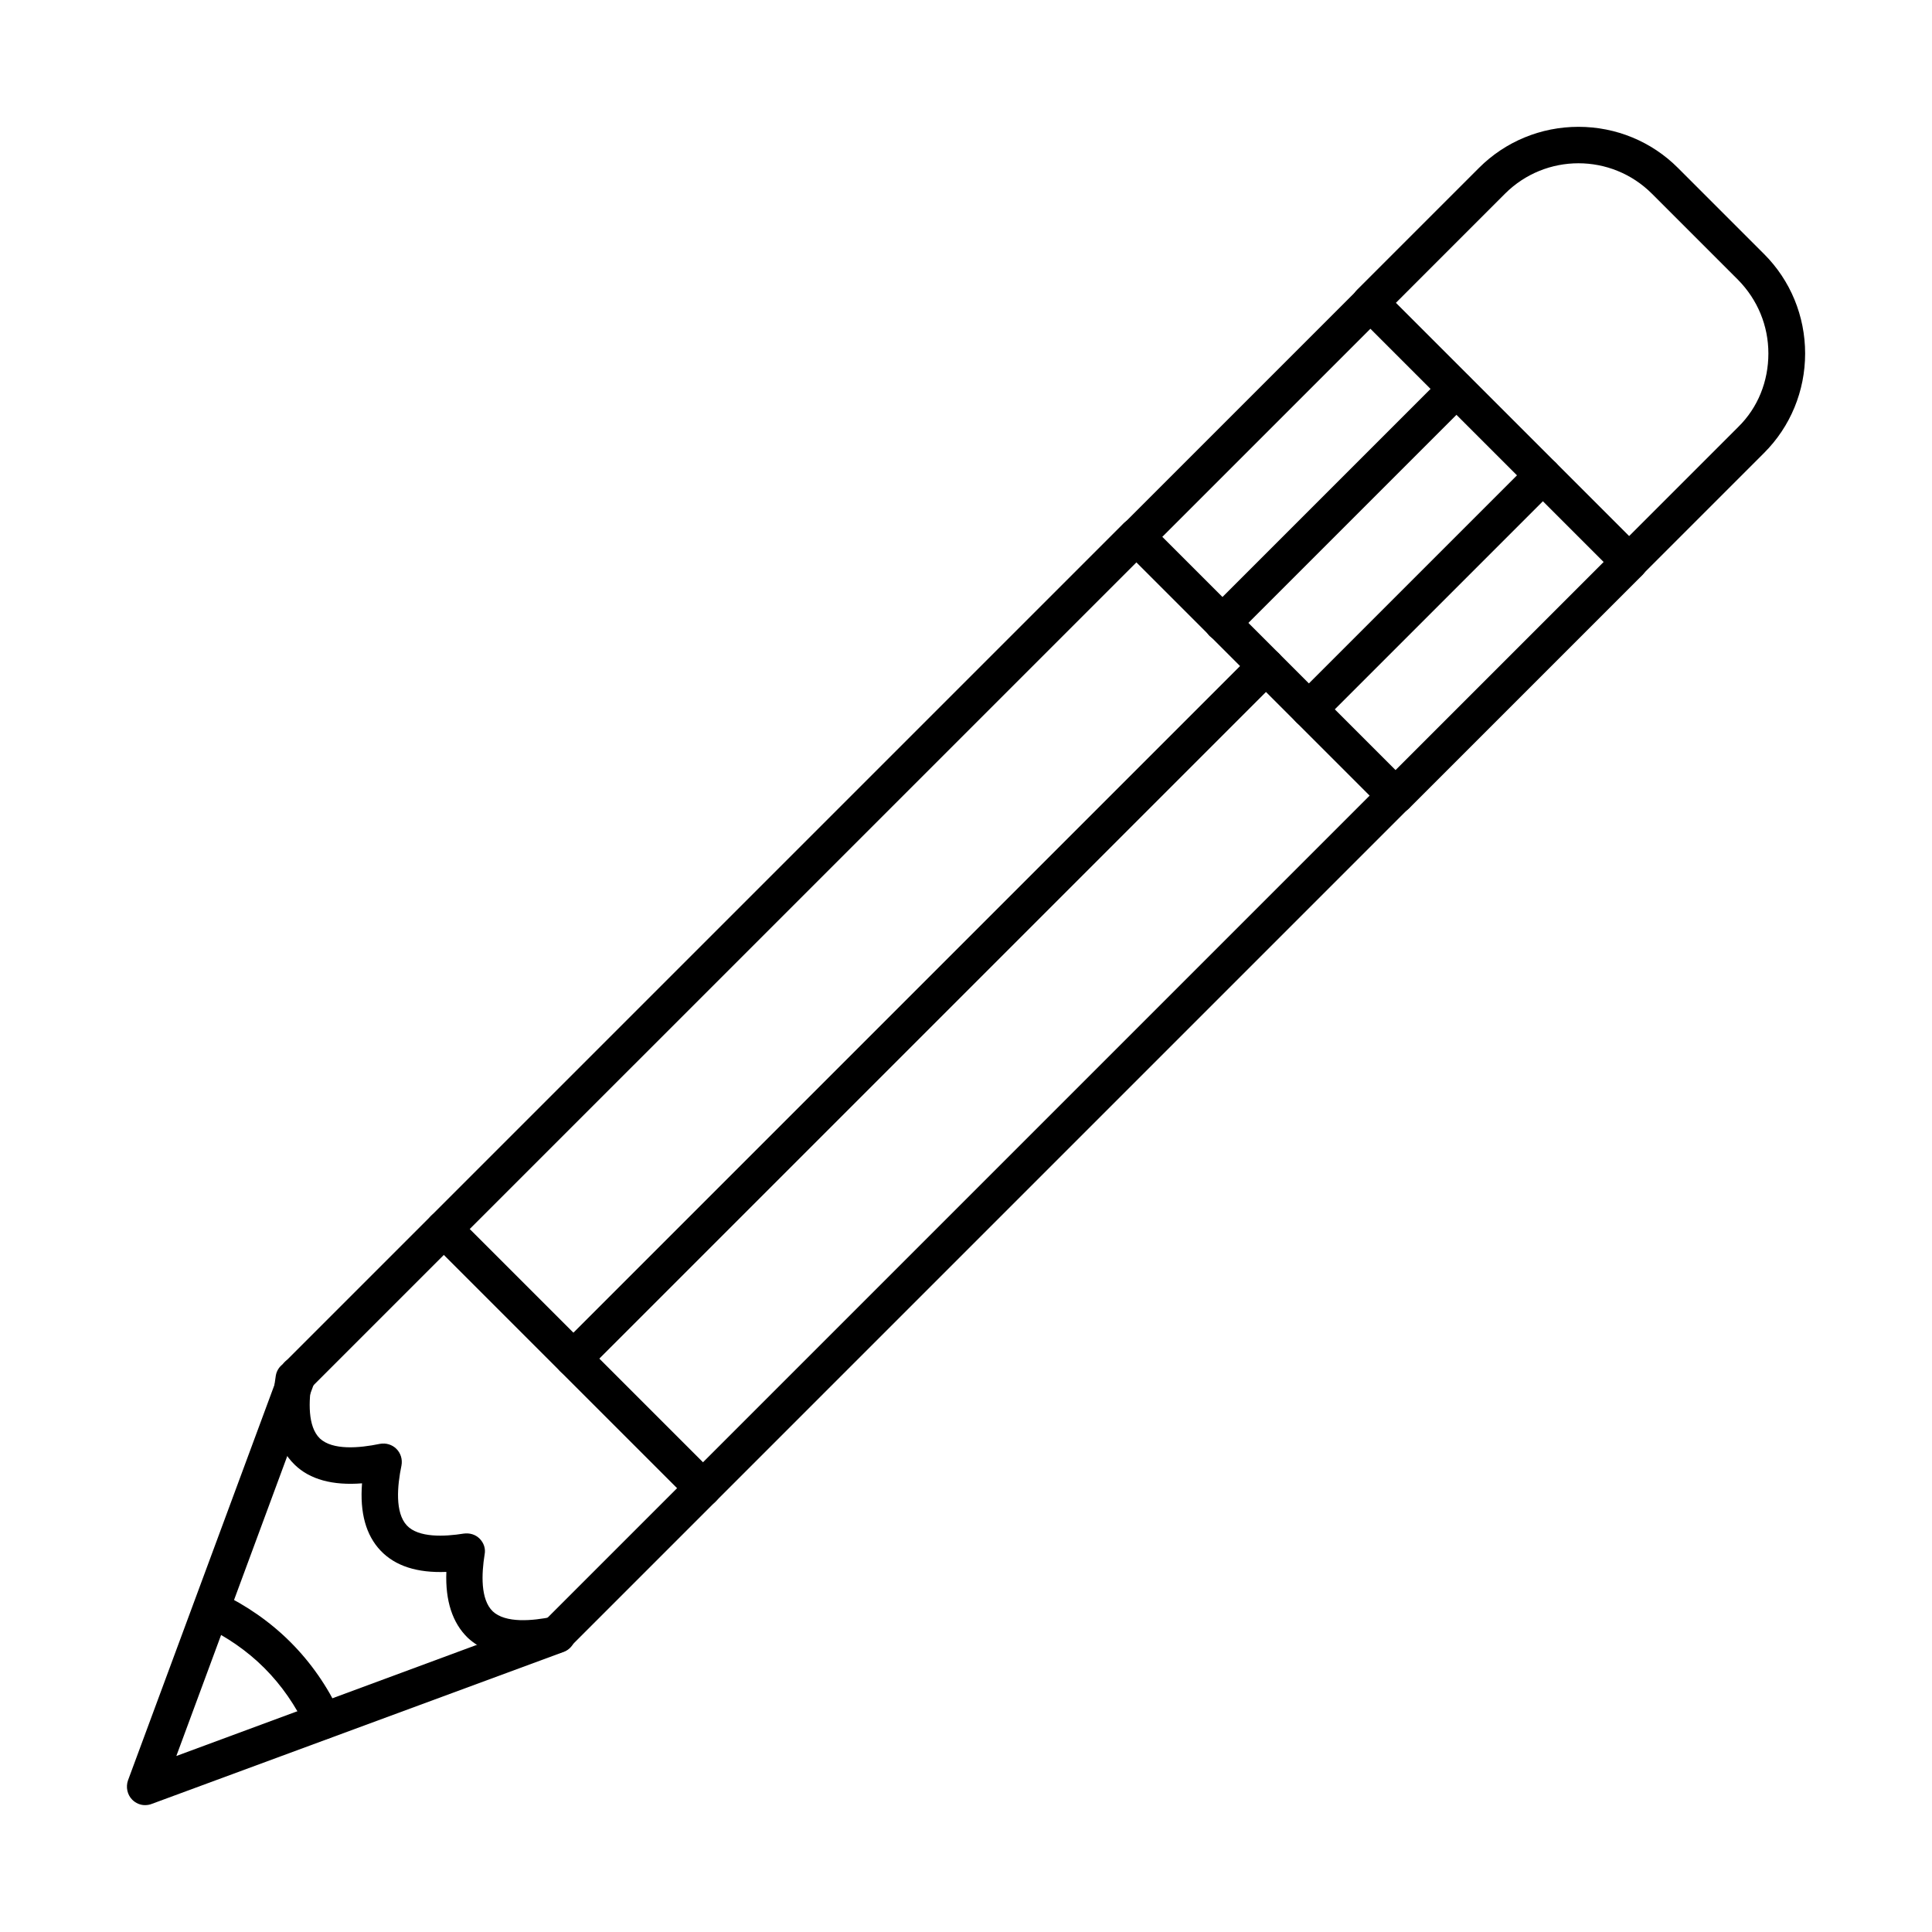 <?xml version="1.0" encoding="UTF-8"?>
<!-- Uploaded to: SVG Find, www.svgrepo.com, Generator: SVG Find Mixer Tools -->
<svg fill="#000000" width="800px" height="800px" version="1.1" viewBox="144 144 512 512" xmlns="http://www.w3.org/2000/svg">
 <g fill-rule="evenodd">
  <path d="m291.6 582c-1.23 0-2.461-0.512-3.484-1.434-1.844-1.949-1.844-4.922 0-6.867l218.85-218.85-61.809-61.809-218.85 218.84c-1.844 1.949-4.922 1.949-6.867 0-1.844-1.949-1.844-4.922 0-6.867l222.23-222.23c1.844-1.949 4.922-1.844 6.867 0l68.68 68.68c0.922 0.922 1.434 2.152 1.434 3.484s-0.512 2.562-1.434 3.383l-222.23 222.23c-0.926 0.926-2.156 1.438-3.383 1.438z"/>
  <path d="m445.15 291.09c-1.23 0-2.461-0.512-3.383-1.434-1.949-1.844-1.949-4.922 0-6.867l61.914-61.914c1.844-1.844 4.922-1.844 6.867 0 1.844 1.844 1.844 4.922 0 6.867l-61.914 61.914c-1.023 0.922-2.254 1.434-3.484 1.434zm68.676 68.68c-1.23 0-2.461-0.512-3.383-1.434-1.949-1.949-1.949-4.922 0-6.867l61.914-61.914c1.844-1.949 4.922-1.949 6.867 0 1.949 1.844 1.949 4.922 0 6.867l-61.914 61.914c-1.023 0.922-2.254 1.434-3.484 1.434z"/>
  <path d="m513.93 224.25 61.809 61.809 28.906-28.906c5.227-5.125 7.996-12.094 7.996-19.477 0-7.379-2.871-14.25-7.996-19.477l-22.859-22.859c-10.762-10.762-28.188-10.762-38.953 0zm61.809 73.496c-1.23 0-2.461-0.512-3.383-1.434l-68.68-68.68c-1.949-1.844-1.949-4.922 0-6.867l32.289-32.289c6.969-6.969 16.402-10.867 26.344-10.867s19.375 3.894 26.344 10.867l22.859 22.859c6.969 6.969 10.867 16.402 10.867 26.344s-3.894 19.375-10.867 26.344l-32.289 32.289c-0.922 1.023-2.254 1.434-3.484 1.434z"/>
  <path d="m468.01 313.95c-1.23 0-2.461-0.512-3.484-1.434-1.844-1.949-1.844-4.922 0-6.867l61.914-61.914c1.949-1.844 5.023-1.844 6.867 0 1.949 1.949 1.949 4.922 0 6.867l-61.914 61.914c-0.926 0.922-2.152 1.434-3.383 1.434z"/>
  <path d="m490.87 336.8c-1.23 0-2.461-0.512-3.383-1.434-1.844-1.844-1.844-4.922 0-6.867l61.914-61.914c1.844-1.949 4.922-1.844 6.867 0 1.844 1.844 1.844 4.922 0 6.867l-61.914 61.914c-0.922 1.023-2.148 1.434-3.484 1.434z"/>
  <path d="m282.79 583.02c-6.356 0-11.379-1.742-14.863-5.023-3.996-3.894-5.945-9.738-5.637-17.426-7.688 0.309-13.531-1.539-17.426-5.637-3.894-4.102-5.535-10.047-4.922-17.836-7.789 0.613-13.84-1.023-17.836-4.922-5.023-4.816-6.766-12.812-5.023-23.574 0.41-2.664 2.973-4.406 5.535-3.996 2.664 0.41 4.406 2.973 3.996 5.535-0.82 5.125-1.129 11.891 2.152 15.066 3.383 3.176 10.457 2.562 15.887 1.434 1.641-0.309 3.281 0.203 4.406 1.332 1.129 1.129 1.641 2.769 1.332 4.406-1.129 5.434-1.742 12.504 1.434 15.887 3.074 3.281 9.941 2.973 15.066 2.152 1.539-0.203 3.074 0.203 4.203 1.332s1.641 2.664 1.332 4.203c-0.82 5.125-1.129 11.891 2.152 15.066 3.383 3.176 10.457 2.562 15.887 1.434 2.664-0.512 5.227 1.129 5.742 3.793 0.512 2.664-1.129 5.227-3.793 5.742-3.371 0.621-6.652 1.031-9.625 1.031z"/>
  <path d="m182.43 622.38c-1.23 0-2.461-0.512-3.383-1.434-1.332-1.332-1.742-3.383-1.129-5.125l40.387-109.07c0.922-2.562 3.691-3.793 6.254-2.871 2.461 0.922 3.793 3.691 2.871 6.254l-36.699 99.223 99.223-36.695c2.562-0.922 5.332 0.309 6.254 2.871 0.922 2.562-0.309 5.332-2.871 6.254l-109.16 40.281c-0.512 0.207-1.129 0.309-1.742 0.309z"/>
  <path d="m330.35 543.25c-1.23 0-2.461-0.512-3.484-1.434l-68.68-68.68c-1.844-1.844-1.844-4.922 0-6.867 1.949-1.949 5.023-1.949 6.867 0l68.68 68.68c1.844 1.949 1.844 5.023 0 6.867-0.922 1.023-2.152 1.434-3.383 1.434z"/>
  <path d="m295.91 508.91c-1.23 0-2.461-0.512-3.383-1.434-1.949-1.844-1.949-4.922 0-6.867l183.48-183.48c1.949-1.844 4.922-1.844 6.867 0 1.844 1.844 1.844 4.922 0 6.867l-183.48 183.48c-0.922 1.023-2.152 1.434-3.484 1.434z"/>
  <path d="m229.69 604.96c-1.844 0-3.586-1.023-4.406-2.769-5.945-12.504-14.863-21.422-27.367-27.367-2.461-1.129-3.484-3.996-2.254-6.457 1.129-2.461 3.996-3.484 6.457-2.359 14.453 6.867 25.215 17.629 31.98 31.98 1.129 2.461 0.102 5.332-2.359 6.457-0.719 0.309-1.438 0.516-2.051 0.516z"/>
 </g>
</svg>